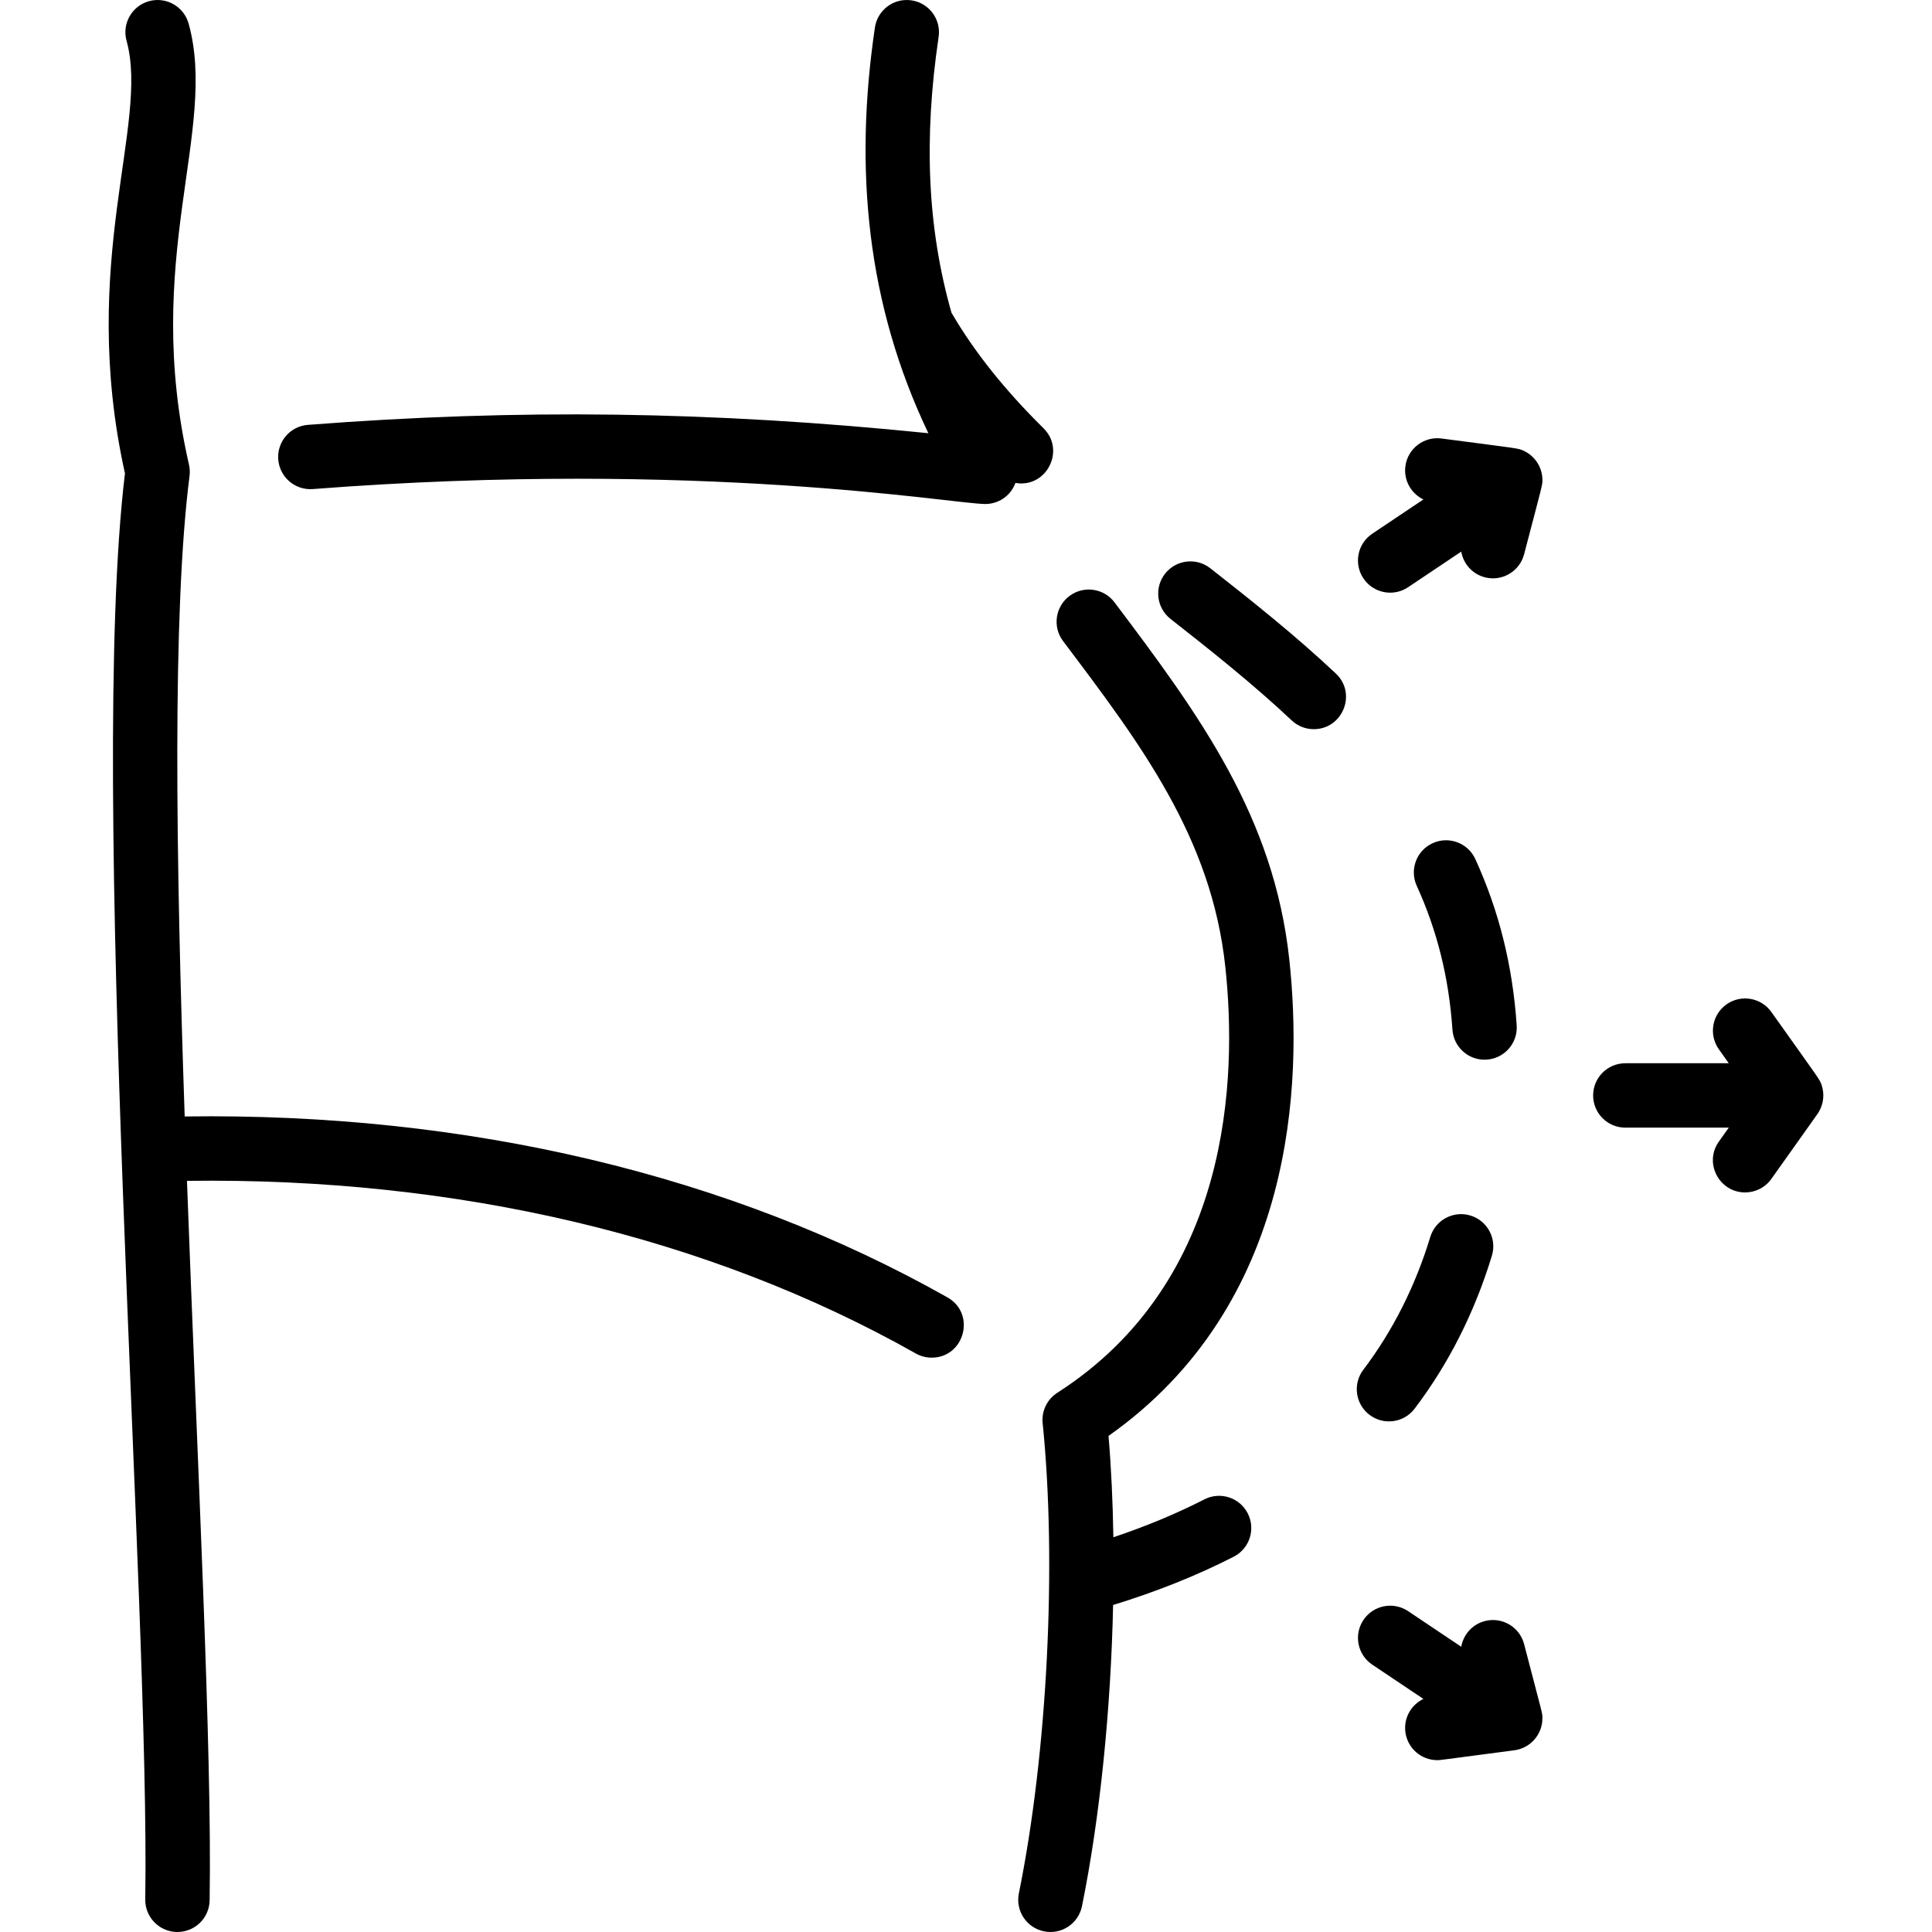 <svg xmlns="http://www.w3.org/2000/svg" fill="none" viewBox="0 0 604 604" height="604" width="604">
<g clip-path="url(#clip0_79_248)">
<path fill="black" d="M403.08 300.027C398.267 255.228 374.91 223.447 348.428 188.312C345.083 183.872 338.768 182.988 334.33 186.334C329.891 189.681 329.005 195.993 332.352 200.432C356.55 232.529 378.723 261.792 383.062 302.177C386.801 336.964 384.95 400.533 330.544 435.425C327.35 437.472 325.58 441.143 325.964 444.918C330.418 488.689 327.485 547.797 318.528 591.929C317.423 597.377 320.943 602.691 326.391 603.797C331.865 604.907 337.158 601.359 338.26 595.934C343.924 568.025 347.286 534.256 347.992 501.766C361.592 497.592 374.258 492.531 385.71 486.665C390.658 484.131 392.614 478.065 390.08 473.116C387.546 468.168 381.478 466.211 376.531 468.745C367.81 473.212 358.269 477.172 348.07 480.594C347.902 469.587 347.404 458.924 346.555 448.912C405.063 407.655 407.197 338.343 403.08 300.027Z"></path>
<path fill="black" d="M428.157 442.327C432.598 445.692 438.909 444.805 442.26 440.383C452.911 426.327 461.034 410.24 466.409 392.57C468.027 387.251 465.026 381.628 459.707 380.011C454.385 378.394 448.764 381.394 447.148 386.713C442.468 402.101 435.425 416.068 426.214 428.225C422.854 432.655 423.725 438.97 428.157 442.327Z"></path>
<path fill="black" d="M378.364 177.646C373.987 174.216 367.662 174.981 364.23 179.358C360.8 183.733 361.566 190.06 365.942 193.49C378.593 203.409 391.937 214.029 403.822 225.223C405.766 227.056 408.247 227.963 410.723 227.963C419.744 227.963 424.298 216.852 417.627 210.569C405.13 198.797 391.377 187.85 378.364 177.646Z"></path>
<path fill="black" d="M464.111 331.294C469.961 331.294 474.56 326.349 474.164 320.541C472.887 301.852 468.657 284.855 461.233 268.58C458.925 263.522 452.953 261.291 447.896 263.6C442.838 265.906 440.608 271.878 442.916 276.937C449.317 290.971 452.969 305.683 454.077 321.914C454.44 327.226 458.863 331.294 464.111 331.294Z"></path>
<path fill="black" d="M326.252 133.908C313.991 121.789 304.573 109.954 297.459 97.765C289.926 71.254 288.73 43.354 293.441 11.545C294.255 6.045 290.457 0.927 284.959 0.112C279.448 -0.711 274.34 3.095 273.525 8.594C266.959 52.913 271.001 95.174 290.233 135.435C222.492 128.534 161.902 127.752 96.249 132.824C90.706 133.251 86.56 138.092 86.988 143.635C87.416 149.178 92.263 153.324 97.799 152.896C219.306 143.516 298.083 157.568 308.03 157.568C312.031 157.568 315.904 155.171 317.451 150.979C327.208 152.665 333.175 140.75 326.252 133.908Z"></path>
<path fill="black" d="M296.203 405.605C228.281 367.272 146.012 347.8 57.739 349.04C54.992 268.326 53.822 191.411 59.256 148.775C59.405 147.599 59.346 146.406 59.081 145.251C44.273 80.749 68.229 40.714 58.968 7.376C57.479 2.02 51.931 -1.119 46.573 0.372C41.216 1.861 38.081 7.409 39.569 12.767C46.786 38.74 24.419 81.81 39.065 148.006C27.355 244.904 46.951 501.179 45.407 593.766C45.315 599.324 49.745 603.907 55.305 603.999C61.01 604.06 65.447 599.548 65.537 594.101C66.322 546.959 61.779 459.843 58.454 369.169C143.007 368.049 221.602 386.621 286.309 423.14C287.873 424.023 289.572 424.442 291.248 424.442C301.573 424.44 305.187 410.675 296.203 405.605Z"></path>
<path fill="black" d="M482.182 149.466C481.957 145.7 479.66 142.51 476.484 140.995C474.52 140.056 475.378 140.346 450.662 137.087C445.154 136.361 440.093 140.239 439.366 145.752C438.782 150.181 441.176 154.311 444.996 156.141L429.004 166.859C424.386 169.954 423.15 176.207 426.246 180.825C429.346 185.452 435.6 186.673 440.213 183.583L456.825 172.449C457.478 176.218 460.253 179.451 464.195 180.48C469.61 181.892 475.082 178.628 476.479 173.282C482.393 150.636 482.31 151.625 482.182 149.466Z"></path>
<path fill="black" d="M482.197 537.045C482.169 535.381 482.485 536.997 476.48 513.992C475.076 508.613 469.578 505.393 464.197 506.795C460.254 507.824 457.48 511.055 456.827 514.825L440.214 503.692C435.595 500.597 429.342 501.83 426.248 506.45C423.153 511.068 424.387 517.322 429.006 520.416L444.997 531.133C441.177 532.964 438.784 537.094 439.367 541.523C440.034 546.589 444.359 550.276 449.335 550.276C450.267 550.276 448.593 550.461 473.453 547.184C478.504 546.517 482.282 542.146 482.197 537.045Z"></path>
<path fill="black" d="M568.641 347.559C570.149 344.989 570.379 342 569.552 339.406C568.914 337.405 569.188 338.072 553.782 316.383C550.563 311.85 544.279 310.787 539.745 314.006C535.212 317.226 534.148 323.51 537.368 328.042L540.465 332.401H508.128C502.569 332.401 498.062 336.908 498.062 342.468C498.062 348.027 502.569 352.534 508.128 352.534H540.465L537.368 356.893C532.591 363.618 537.519 372.789 545.566 372.789C548.716 372.789 551.819 371.315 553.782 368.551C569.275 346.742 568.275 348.186 568.641 347.559Z"></path>
</g>
<defs>
<clipPath id="clip0_79_248">
<rect fill="white" height="604" width="604"></rect>
</clipPath>
</defs>
</svg>
